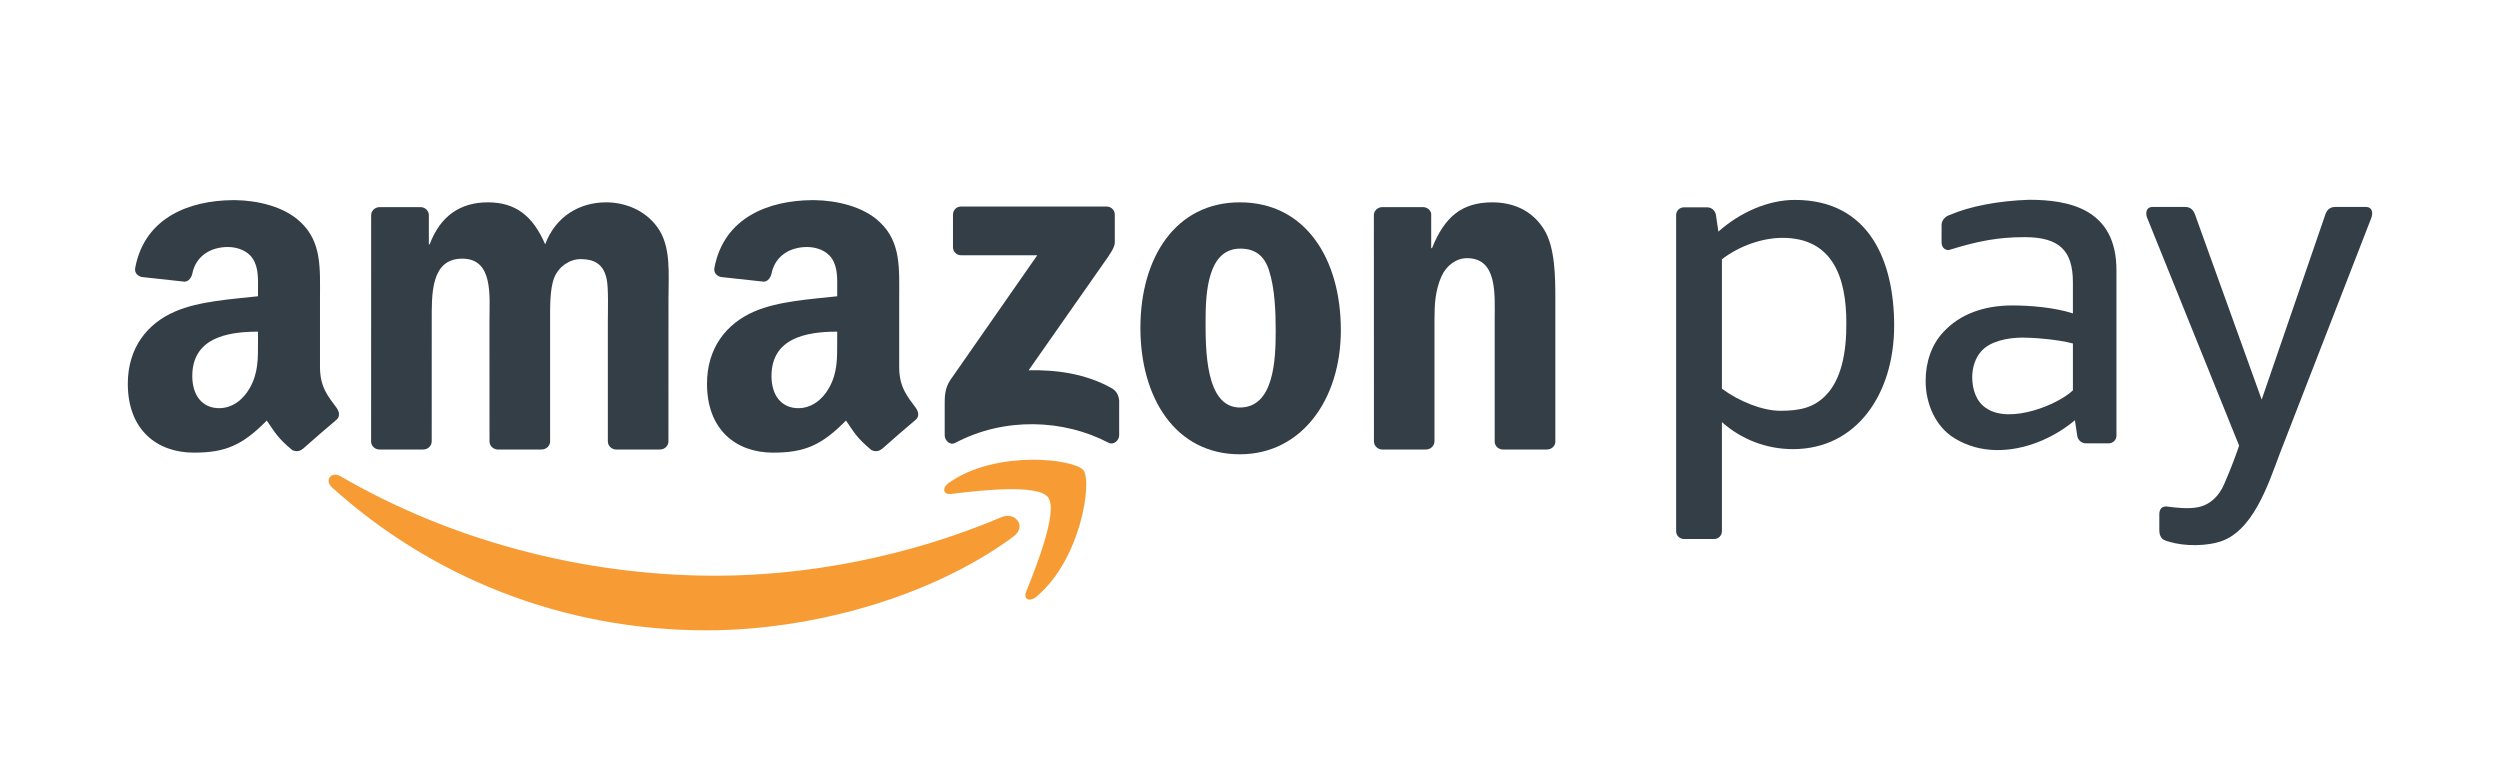 <?xml version="1.0" encoding="UTF-8"?>
<svg id="_レイヤー_1" data-name="レイヤー_1" xmlns="http://www.w3.org/2000/svg" version="1.1" xmlns:xlink="http://www.w3.org/1999/xlink" viewBox="0 0 391.515 120">
  <!-- Generator: Adobe Illustrator 29.5.1, SVG Export Plug-In . SVG Version: 2.1.0 Build 141)  -->
  <defs>
    <style>
      .st0 {
        fill: none;
      }

      .st1 {
        fill: #333e47;
      }

      .st1, .st2 {
        fill-rule: evenodd;
      }

      .st2 {
        fill: #f79c34;
      }

      .st3 {
        clip-path: url(#clippath);
      }
    </style>
    <clipPath id="clippath">
      <rect class="st0" x="20.015" y="31.285" width="351.485" height="67.43"/>
    </clipPath>
  </defs>
  <g class="st3">
    <g>
      <path class="st2" d="M158.709,84.032c-12.989,9.586-31.82,14.683-48.037,14.683-22.726,0-43.192-8.401-58.68-22.386-1.215-1.099-.131-2.599,1.33-1.748,16.709,9.723,37.374,15.58,58.714,15.58,14.397,0,30.223-2.989,44.785-9.166,2.196-.93,4.038,1.448,1.888,3.037Z"/>
      <path class="st2" d="M164.115,77.859c-1.663-2.127-10.982-1.008-15.169-.506-1.268.153-1.466-.956-.323-1.758,7.435-5.223,19.62-3.716,21.036-1.965,1.426,1.762-.376,13.979-7.342,19.807-1.073.896-2.093.418-1.617-.765,1.569-3.917,5.078-12.682,3.415-14.813Z"/>
      <path class="st1" d="M149.241,38.701v-5.074c.004-.773.585-1.286,1.286-1.284l22.744-.002c.727,0,1.312.528,1.312,1.28v4.351c-.008.731-.623,1.683-1.712,3.194l-11.782,16.822c4.373-.102,8.998.554,12.973,2.786.896.504,1.137,1.25,1.207,1.981v5.414c0,.747-.816,1.609-1.677,1.161-6.999-3.668-16.288-4.068-24.03.044-.791.422-1.617-.43-1.617-1.177v-5.147c0-.822.016-2.232.846-3.487l13.648-19.582-11.884-.002c-.727,0-1.31-.518-1.314-1.278Z"/>
      <path class="st1" d="M66.277,70.396h-6.92c-.659-.042-1.185-.536-1.239-1.169l.006-35.514c0-.709.597-1.276,1.336-1.276l6.444-.002c.673.034,1.215.544,1.256,1.193v4.636h.131c1.679-4.484,4.843-6.577,9.106-6.577,4.327,0,7.041,2.093,8.979,6.577,1.679-4.484,5.49-6.577,9.558-6.577,2.907,0,6.071,1.197,8.009,3.887,2.196,2.991,1.746,7.324,1.746,11.135l-.008,22.411c0,.707-.595,1.276-1.334,1.276h-6.91c-.697-.044-1.243-.593-1.243-1.274l-.002-18.827c0-1.493.129-5.229-.195-6.649-.516-2.393-2.065-3.067-4.066-3.067-1.681,0-3.425,1.121-4.136,2.913-.711,1.796-.645,4.783-.645,6.802v18.825c0,.707-.597,1.276-1.334,1.276h-6.912c-.695-.044-1.243-.593-1.243-1.274l-.008-18.827c0-3.961.647-9.787-4.261-9.787-4.974,0-4.779,5.677-4.779,9.787l-.004,18.825c0,.707-.597,1.276-1.334,1.276Z"/>
      <path class="st1" d="M194.225,38.936c-5.102,0-5.424,6.947-5.424,11.282s-.064,13.602,5.362,13.602c5.36,0,5.619-7.473,5.619-12.031,0-2.989-.131-6.577-1.035-9.417-.775-2.467-2.326-3.437-4.522-3.437ZM194.163,31.686c10.269,0,15.822,8.821,15.822,20.03,0,10.832-6.135,19.429-15.822,19.429-10.078,0-15.568-8.819-15.568-19.803,0-11.061,5.554-19.656,15.568-19.656Z"/>
      <path class="st1" d="M223.305,70.396h-6.896c-.691-.044-1.241-.593-1.241-1.274l-.012-35.526c.06-.651.633-1.159,1.33-1.159l6.418-.002c.605.032,1.103.442,1.231.994v5.432h.129c1.939-4.859,4.65-7.174,9.429-7.174,3.1,0,6.137,1.121,8.075,4.186,1.808,2.84,1.808,7.62,1.808,11.059v22.348c-.076.629-.641,1.117-1.326,1.117h-6.936c-.641-.04-1.157-.512-1.233-1.117v-19.281c0-3.887.454-9.568-4.327-9.568-1.679,0-3.23,1.121-4.004,2.84-.97,2.168-1.099,4.335-1.099,6.728v19.122c-.012.707-.609,1.276-1.346,1.276Z"/>
      <path class="st1" d="M138.084,70.308c-.456.41-1.115.438-1.633.161-2.298-1.91-2.71-2.792-3.967-4.612-3.797,3.869-6.487,5.03-11.408,5.03-5.824,0-10.356-3.596-10.356-10.785,0-5.617,3.045-9.437,7.38-11.308,3.754-1.649,8.996-1.947,13.011-2.397v-.898c0-1.651.129-3.594-.842-5.018-.842-1.274-2.459-1.798-3.883-1.798-2.64,0-4.984,1.352-5.562,4.154-.121.623-.575,1.243-1.201,1.274l-6.709-.727c-.566-.129-1.195-.583-1.033-1.448,1.523-8.023,8.688-10.524,15.199-10.591h.514c3.333.042,7.591.956,10.183,3.443,3.367,3.146,3.041,7.34,3.041,11.91v10.779c0,3.244,1.348,4.665,2.613,6.412.444.631.542,1.378-.022,1.84-1.414,1.185-3.925,3.365-5.305,4.596l-.02-.016ZM131.11,53.438c0,2.696.064,4.942-1.294,7.34-1.101,1.945-2.849,3.144-4.791,3.144-2.652,0-4.206-2.021-4.206-5.018,0-5.894,5.285-6.965,10.291-6.965v1.499Z"/>
      <path class="st1" d="M47.381,70.308c-.458.41-1.119.438-1.635.161-2.3-1.91-2.712-2.792-3.967-4.612-3.799,3.869-6.487,5.03-11.408,5.03-5.824,0-10.356-3.596-10.356-10.785,0-5.617,3.041-9.437,7.38-11.308,3.753-1.649,8.996-1.947,13.009-2.397v-.898c0-1.651.131-3.594-.84-5.018-.842-1.274-2.461-1.798-3.883-1.798-2.64,0-4.988,1.352-5.562,4.154-.119.623-.575,1.243-1.203,1.274l-6.707-.727c-.568-.129-1.197-.583-1.033-1.448,1.519-8.023,8.686-10.524,15.199-10.591h.514c3.333.042,7.591.956,10.183,3.443,3.365,3.146,3.041,7.34,3.041,11.91v10.779c0,3.244,1.348,4.665,2.613,6.412.44.631.542,1.378-.022,1.84-1.414,1.185-3.927,3.365-5.307,4.596l-.016-.016ZM40.403,53.438c0,2.696.066,4.942-1.294,7.34-1.099,1.945-2.847,3.144-4.791,3.144-2.652,0-4.206-2.021-4.206-5.018,0-5.894,5.287-6.965,10.291-6.965v1.499Z"/>
      <path class="st1" d="M338.162,83.136v-2.609c0-.743.364-1.254,1.139-1.209,1.446.205,3.491.41,4.942.112,1.896-.394,3.256-1.738,4.06-3.58,1.133-2.593,1.884-4.683,2.358-6.055l-14.395-35.659c-.243-.605-.315-1.728.894-1.728h5.032c.96,0,1.35.609,1.565,1.207l10.436,28.965,9.962-28.965c.203-.593.611-1.207,1.563-1.207h4.745c1.201,0,1.133,1.121.894,1.728l-14.279,36.772c-1.848,4.894-4.309,12.69-9.853,14.044-2.78.727-6.286.464-8.345-.398-.52-.261-.719-.958-.719-1.418Z"/>
      <path class="st1" d="M331.45,68.223c0,.663-.544,1.207-1.211,1.207h-3.548c-.767,0-1.29-.554-1.388-1.207l-.356-2.415c-1.631,1.38-3.632,2.593-5.803,3.437-4.174,1.621-8.984,1.89-13.063-.615-2.949-1.81-4.514-5.348-4.514-8.998,0-2.824.87-5.623,2.8-7.656,2.575-2.778,6.306-4.142,10.812-4.142,2.722,0,6.617.321,9.45,1.247v-4.861c0-4.942-2.081-7.081-7.567-7.081-4.194,0-7.401.633-11.866,2.021-.715.024-1.133-.52-1.133-1.183v-2.772c0-.665.568-1.308,1.183-1.503,3.188-1.39,7.704-2.256,12.505-2.415,6.258,0,13.698,1.412,13.698,11.037v25.9ZM324.63,61.126v-7.334c-2.382-.651-6.322-.922-7.848-.922-2.409,0-5.048.57-6.426,2.053-1.029,1.087-1.495,2.648-1.495,4.158,0,1.951.675,3.909,2.252,4.877,1.832,1.245,4.673,1.093,7.344.335,2.567-.729,4.976-2.017,6.173-3.166Z"/>
      <path class="st1" d="M279.13,37.247c7.873,0,10.018,6.191,10.018,13.28.044,4.779-.834,9.04-3.309,11.48-1.852,1.826-3.921,2.324-7.035,2.324-2.772,0-6.418-1.446-9.142-3.459v-20.269c2.836-2.178,6.454-3.355,9.468-3.355ZM268.455,84.408h-4.753c-.665,0-1.209-.544-1.209-1.207v-49.524c0-.663.544-1.207,1.209-1.207h3.638c.765,0,1.288.554,1.386,1.207l.382,2.595c3.407-3.025,7.794-4.964,11.973-4.964,11.707,0,15.556,9.646,15.556,19.676,0,10.731-5.888,19.353-15.846,19.353-4.194,0-8.114-1.547-11.129-4.235v17.101c0,.663-.544,1.207-1.207,1.207Z"/>
    </g>
  </g>
</svg>